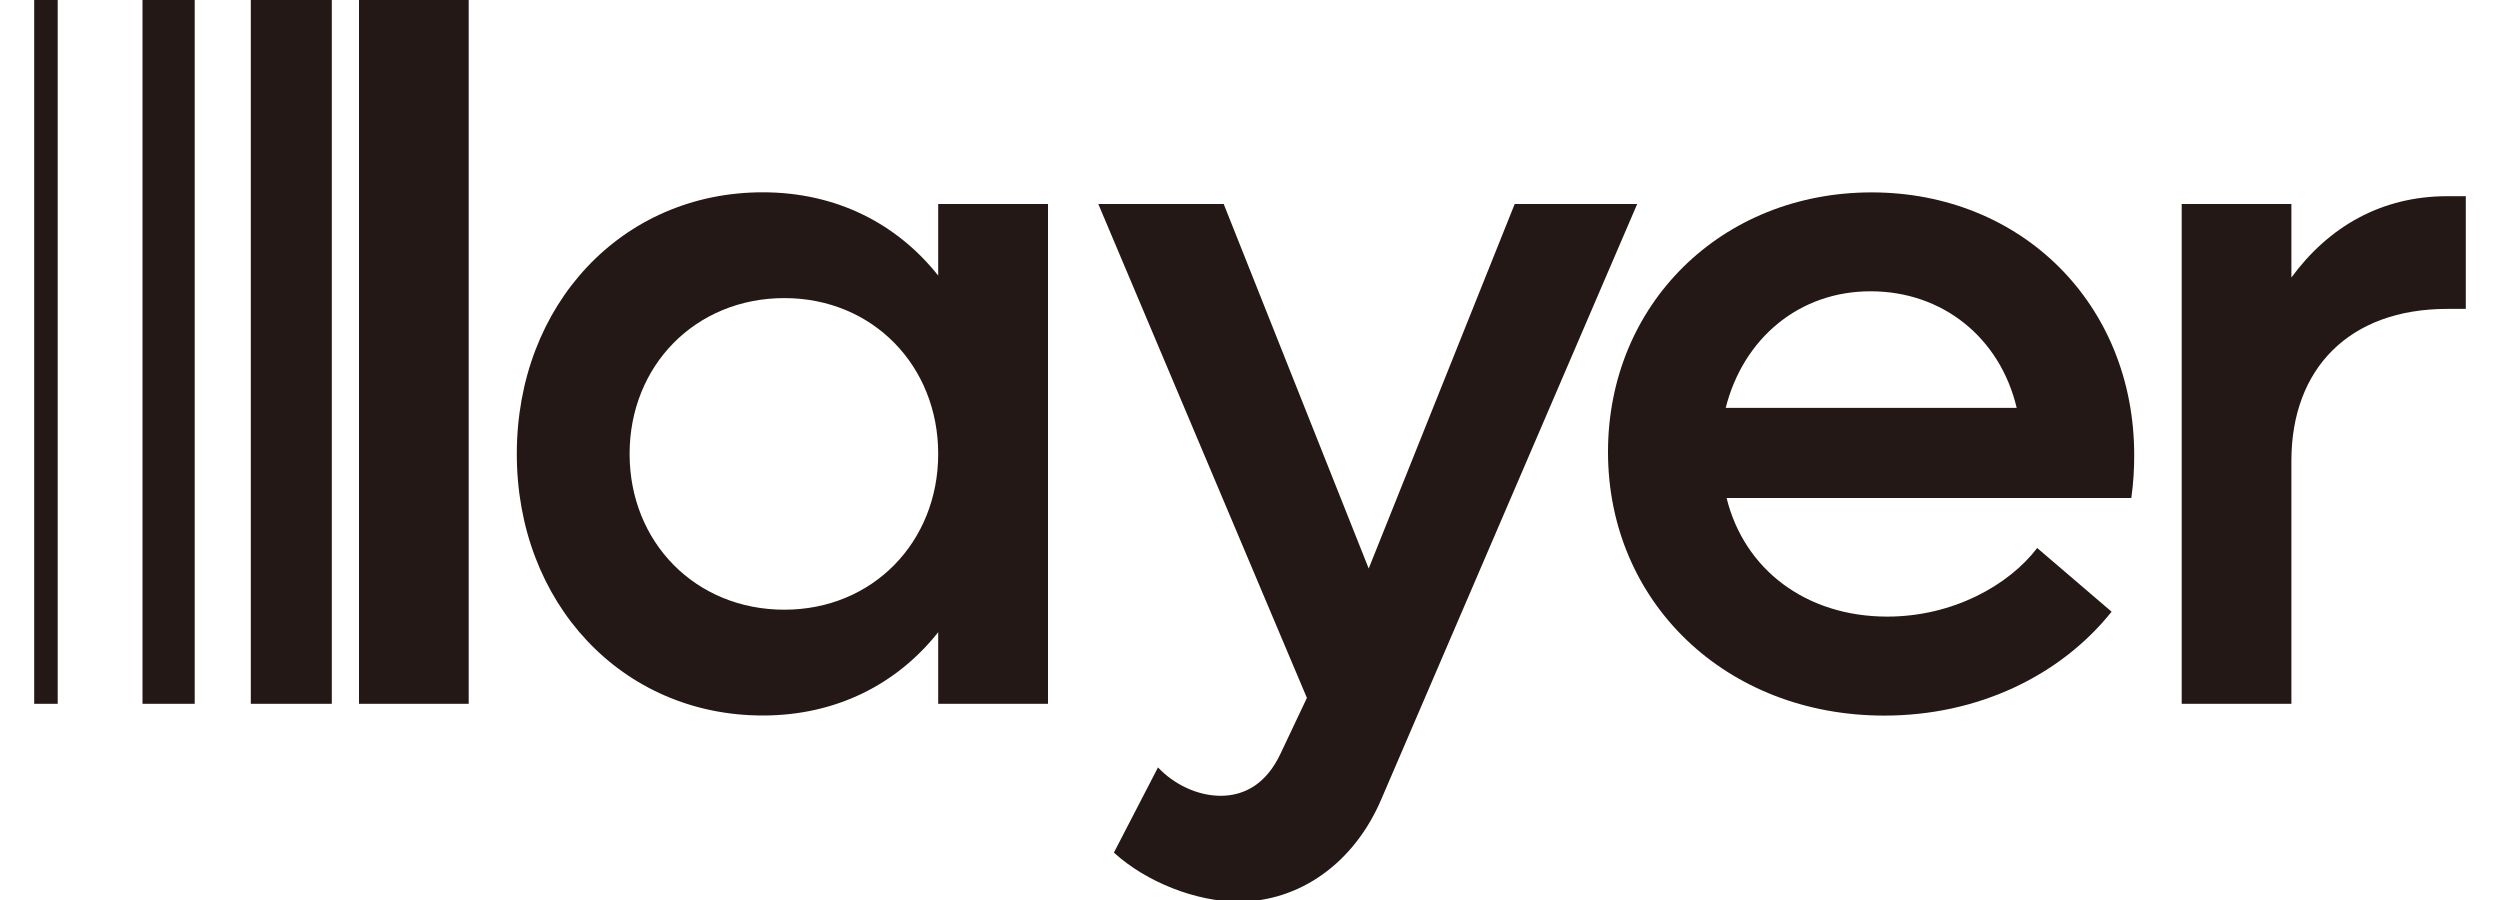 <?xml version="1.0" encoding="utf-8"?>
<!-- Generator: Adobe Illustrator 25.1.0, SVG Export Plug-In . SVG Version: 6.00 Build 0)  -->
<svg version="1.1" id="Layer_1" xmlns="http://www.w3.org/2000/svg" xmlns:xlink="http://www.w3.org/1999/xlink" x="0px" y="0px"
	 viewBox="0 0 250 90" style="enable-background:new 0 0 250 90;" xml:space="preserve">
<style type="text/css">
	.st0{fill:#231815;}
</style>
<g>
	<g>
		<path class="st0" d="M3.42-0.17h2.35v70.55H3.42V-0.17z"/>
		<path class="st0" d="M14.25-0.17h5.22v70.55h-5.22V-0.17z"/>
		<path class="st0" d="M25.08-0.17h8.1v70.55h-8.1V-0.17z"/>
		<path class="st0" d="M35.9-0.17h10.97v70.55H35.9V-0.17z"/>
	</g>
	<path class="st0" d="M104.8,20.4v49.98H93.82v-7.16c-4.11,5.19-10.19,8.33-17.54,8.33c-14.11,0-24.6-11.27-24.6-26.16
		c0-14.9,10.49-26.16,24.6-26.16c7.35,0,13.43,3.14,17.54,8.33V20.4H104.8z M93.82,45.39c0-8.82-6.56-15.58-15.38-15.58
		c-8.91,0-15.48,6.77-15.48,15.58c0,8.82,6.57,15.58,15.48,15.58C87.26,60.97,93.82,54.21,93.82,45.39z"/>
	<path class="st0" d="M163.72,20.4l-25.57,59.48c-2.74,6.47-8.23,10.29-14.31,10.29c-4.21,0-9.22-1.96-12.45-4.91l4.41-8.52
		c1.56,1.67,3.92,2.84,6.27,2.84c2.45,0,4.6-1.27,5.98-4.21l2.64-5.58L109.83,20.4h12.54l14.5,36.45l14.6-36.45H163.72z"/>
	<path class="st0" d="M213.13,49.8h-40.47c1.76,7.15,7.94,11.86,16.07,11.86c6.57,0,12.15-3.14,14.99-6.86l7.44,6.37
		c-5.09,6.37-13.32,10.39-22.73,10.39c-15.87,0-27.63-11.37-27.63-26.36c0-14.79,11.36-25.96,26.36-25.96
		c14.99,0,26.26,11.17,26.26,26.26C213.43,46.86,213.33,48.43,213.13,49.8z M172.57,40.79h29.1c-1.67-7.05-7.44-11.66-14.6-11.66
		C179.92,29.12,174.33,33.83,172.57,40.79z"/>
	<path class="st0" d="M246.58,19.62v11.27h-1.86c-9.8,0-15.58,5.98-15.58,15.19v24.3h-10.97V20.4h10.97v7.35
		c3.73-5.09,9.02-8.13,15.58-8.13H246.58z"/>
</g>
</svg>
